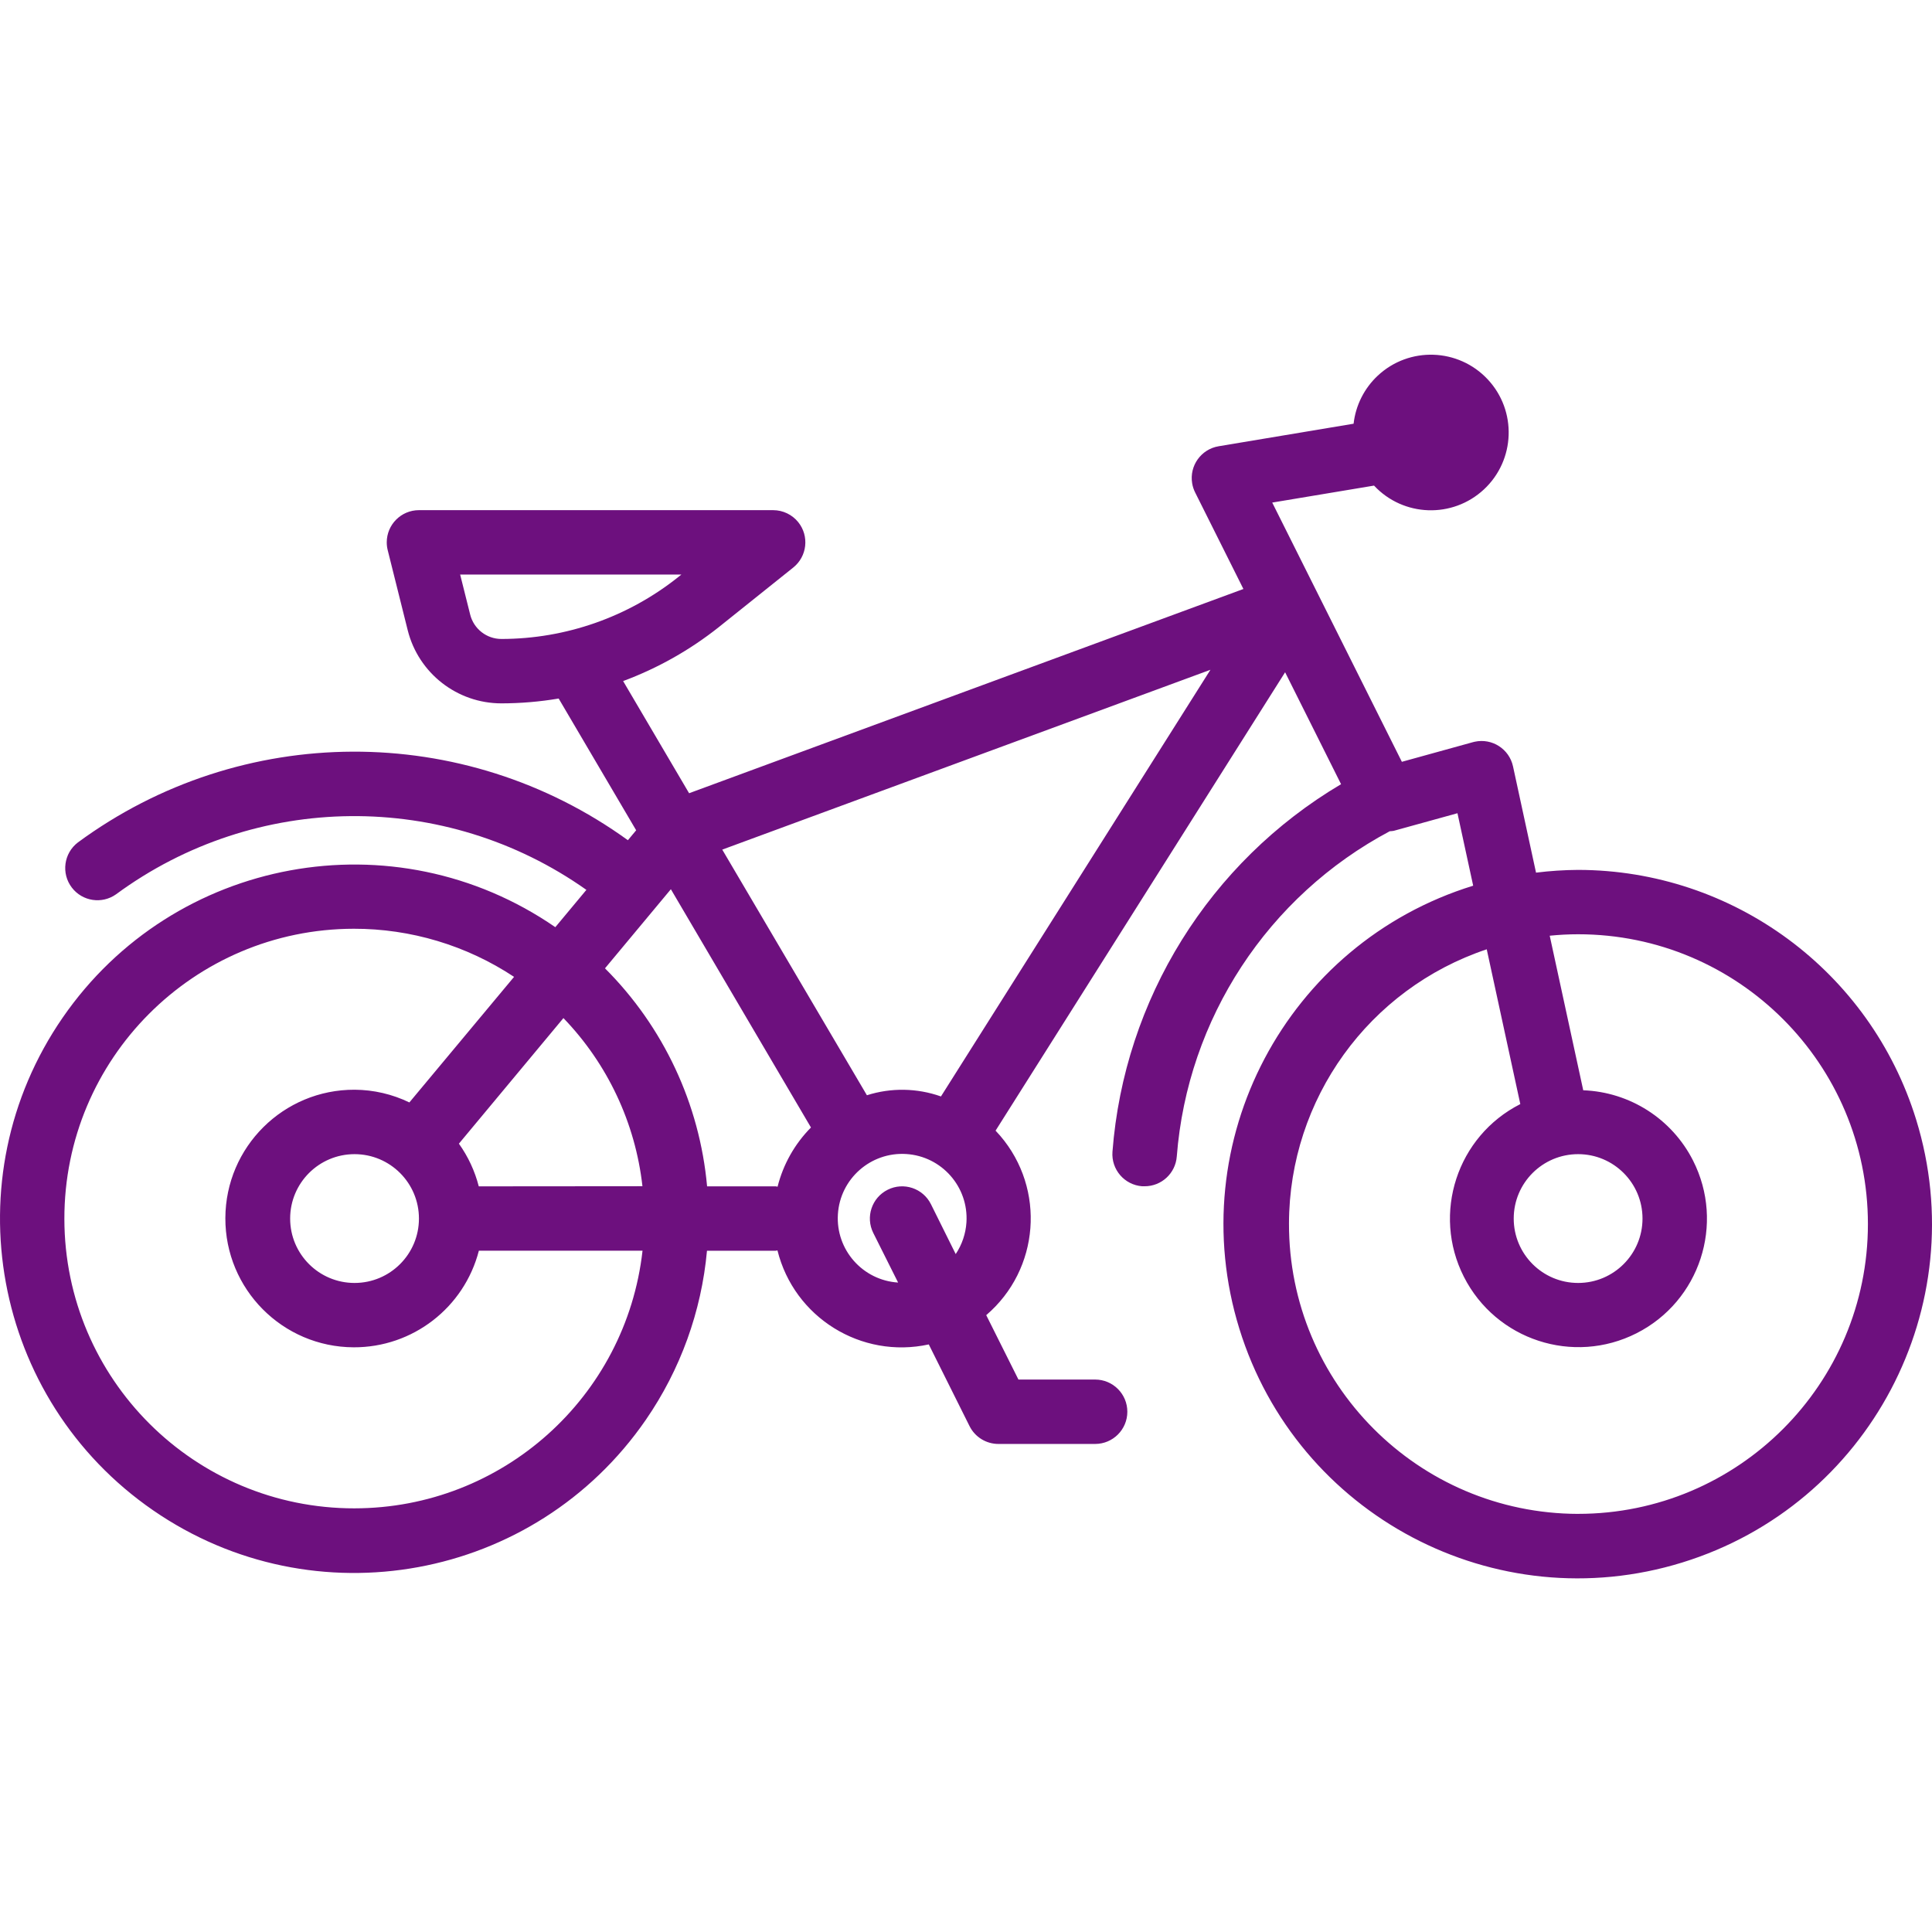 <?xml version="1.0" encoding="UTF-8"?> <svg xmlns="http://www.w3.org/2000/svg" width="512" height="512" viewBox="0 0 512 512" fill="none"> <path d="M418.219 230.531c-3.731.024-7.453.266-11.156.727l-6.098-28.16c-1-4.606-5.543-7.532-10.149-6.532l-.468.114-18.84 5.207-34.356-68.699 26.981-4.5c7.773 8.32 20.82 8.765 29.14.996 8.321-7.774 8.766-20.821.993-29.141-7.774-8.32-20.821-8.766-29.141-.992-3.582 3.348-5.855 7.863-6.41 12.738l-35.762 5.973c-4.648.773-7.793 5.168-7.019 9.816.136.836.402 1.653.781 2.41l12.801 25.602-146.899 54.125-17.484-29.723c9.144-3.394 17.695-8.215 25.336-14.281l19.754-15.812c3.679-2.946 4.277-8.313 1.336-11.997-1.621-2.023-4.075-3.203-6.668-3.203h-93.868c-4.71 0-8.531 3.825-8.531 8.535 0 .696.086 1.387.254 2.063l5.301 21.215c2.851 11.394 13.094 19.39 24.84 19.387 5.082-.008 10.152-.434 15.164-1.282l20.539 34.918-2.195 2.629c-43.551-31.508-102.469-31.265-145.762.598-3.742 2.863-4.457 8.219-1.594 11.961 2.789 3.648 7.969 4.433 11.715 1.777 36.961-27.191 87.176-27.664 124.644-1.176l-8.234 9.887c-42.676-29.43-101.129-18.691-130.562 23.98-29.43 42.676-18.695 101.133 23.981 130.563 42.676 29.43 101.129 18.695 130.563-23.98 9.168-13.297 14.75-28.731 16.21-44.813h18.208l.468-.094c4.426 17.789 22.199 28.828 40.106 24.918l10.804 21.656c1.454 2.907 4.43 4.735 7.68 4.719h25.598c4.715 0 8.535-3.82 8.535-8.531 0-4.715-3.82-8.535-8.535-8.535h-20.324l-8.536-17.067c14.153-12.109 15.805-33.398 3.696-47.546-.395-.461-.801-.911-1.219-1.348l76.73-121.477 14.829 29.66c-34.872 20.649-57.485 57.004-60.582 97.415-.348 4.699 3.175 8.789 7.875 9.14h.64c4.477.012 8.199-3.437 8.531-7.902 2.832-36.492 24.121-69.004 56.438-86.184.351-.015.699-.047 1.043-.105l16.902-4.668 4.164 19.203c-49.527 15.297-77.277 67.855-61.976 117.383 15.297 49.531 67.855 77.281 117.383 61.98 49.531-15.297 77.281-67.855 61.98-117.387-12.137-39.296-48.445-66.113-89.574-66.16zm-285.332-61.199c-3.918.004-7.332-2.66-8.285-6.461l-2.657-10.605h58.618l-.762.613c-13.324 10.637-29.863 16.437-46.914 16.453zm-38.93 230.395c-42.414.054-76.844-34.282-76.898-76.696-.055-42.418 34.281-76.843 76.695-76.902 15.105-.02 29.879 4.414 42.476 12.75l-27.742 33.277c-4.523-2.187-9.476-3.34-14.504-3.367-18.852-.074-34.191 15.152-34.262 34.004-.07 18.848 15.156 34.188 34.004 34.258 15.613.058 29.273-10.481 33.179-25.598h43.371c-4.375 38.856-37.218 68.238-76.32 68.274zm17.066-76.797c0 9.426-7.64 17.066-17.066 17.066-9.426 0-17.066-7.64-17.066-17.066 0-9.426 7.641-17.067 17.066-17.067 9.426 0 17.066 7.641 17.066 17.067zm15.856-8.535c-1.043-4.063-2.828-7.899-5.266-11.313l27.7-33.281c11.699 12.14 19.062 27.805 20.941 44.558l-43.375.036zm79.187.093l-.468-.093h-18.211c-1.973-21.832-11.551-42.282-27.059-57.778l17.461-20.965 37.125 63.145c-4.301 4.344-7.359 9.762-8.848 15.691zm47.188 17.817l-6.551-13.192c-2.109-4.218-7.234-5.929-11.453-3.82-4.219 2.106-5.93 7.231-3.824 11.449l6.582 13.149c-9.41-.594-16.551-8.703-15.957-18.11.597-9.406 8.703-16.547 18.109-15.953 9.406.594 16.551 8.703 15.957 18.11-.191 2.988-1.164 5.875-2.82 8.367h-.043zm-3.891-41.735c-6.332-2.242-13.226-2.355-19.625-.316l-38.332-65.098 129.371-47.656-71.414 113.07zm168.856 15.293c9.422 0 17.062 7.641 17.062 17.067s-7.64 17.066-17.062 17.066c-9.426 0-17.067-7.64-17.067-17.066 0-9.426 7.641-17.067 17.067-17.067zm0 95.332c-42.418-.097-76.723-34.558-76.625-76.972.074-32.953 21.16-62.184 52.406-72.649l8.898 41.02c-16.765 8.508-23.464 29-14.957 45.765 8.508 16.77 29 23.469 45.77 14.961 16.769-8.507 23.465-29 14.957-45.769-5.598-11.031-16.734-18.156-29.094-18.617l-8.883-40.961c2.473-.246 4.985-.383 7.528-.383 42.414 0 76.797 34.383 76.797 76.797 0 42.414-34.383 76.801-76.797 76.801v.007z" fill="#6D107E" clip-path="url(#a)"></path> <defs> <clipPath id="a"> <path fill="#fff" d="M0 0h512v512h-512z"></path> </clipPath> </defs> </svg> 